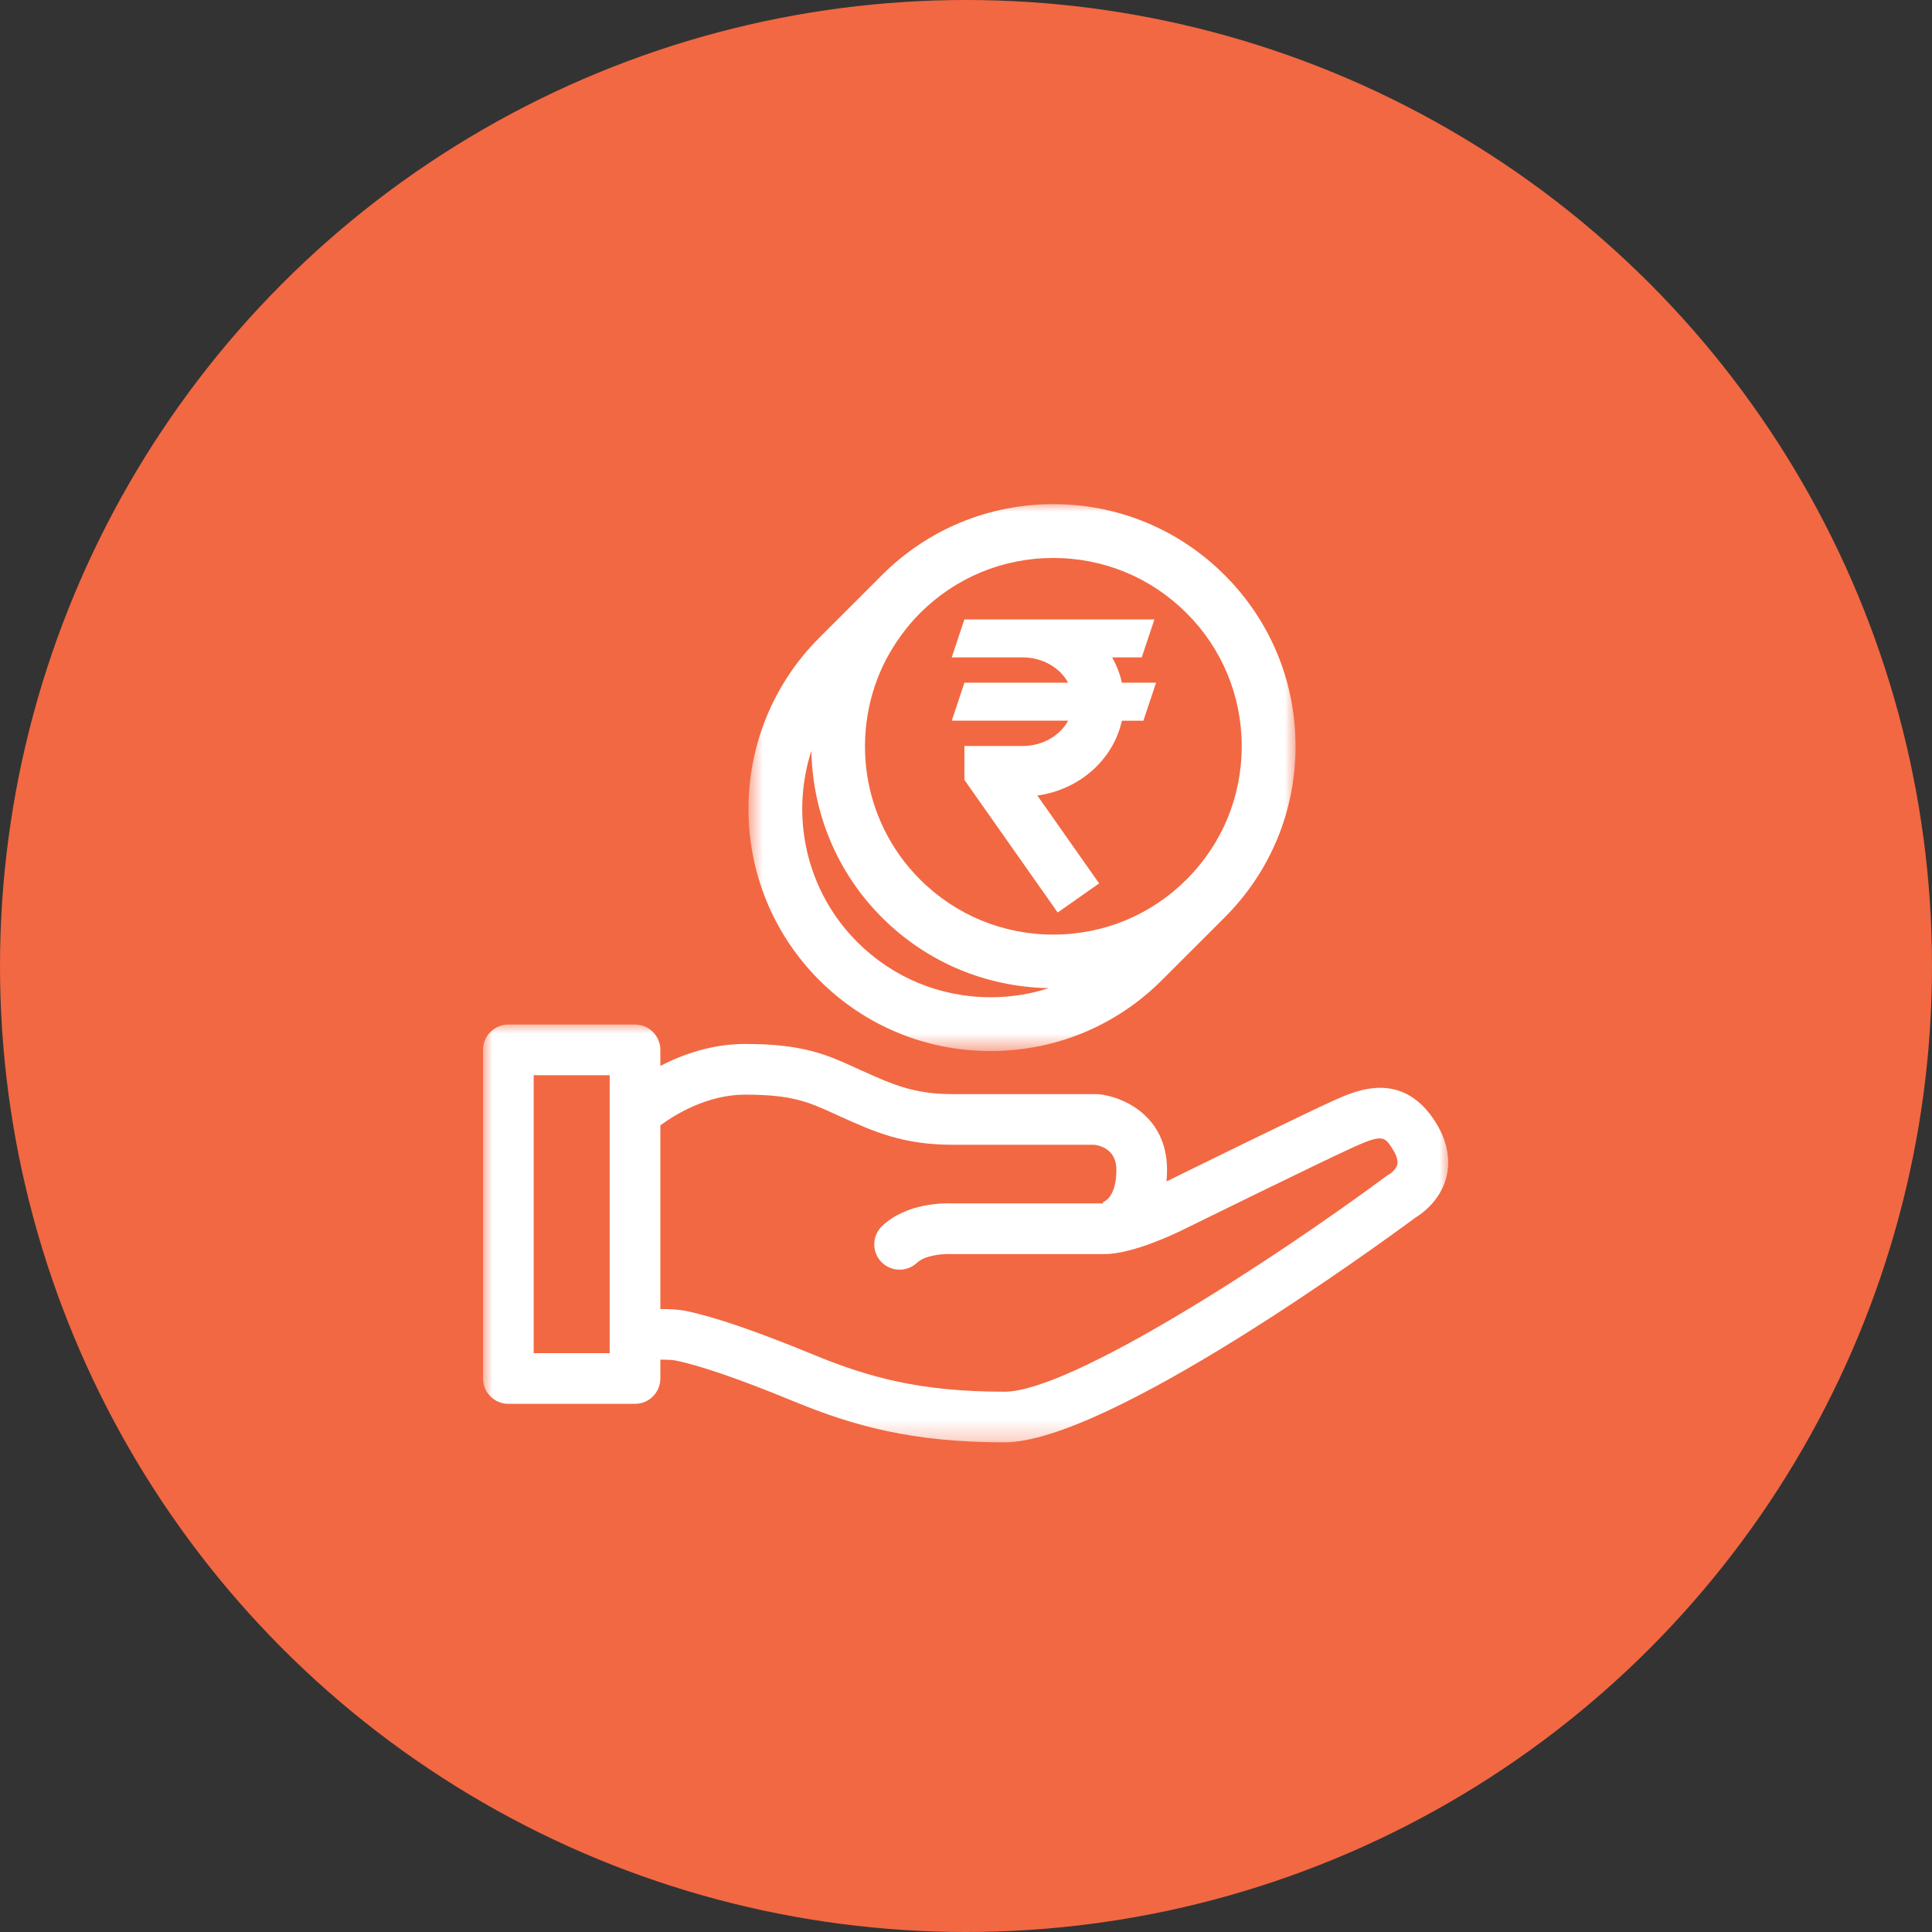 <svg width="100" height="100" viewBox="0 0 100 100" fill="none" xmlns="http://www.w3.org/2000/svg">
<rect x="0" y="0" width="100" height="100" fill="#333333" stroke="none"/>
<circle cx="50" cy="50" r="50" fill="#F26842"/>
<mask id="mask0_591_373" style="mask-type:luminance" maskUnits="userSpaceOnUse" x="38" y="26" width="30" height="29">
<path d="M38.688 26H67.106V54.412H38.688V26Z" fill="white"/>
</mask>
<g mask="url(#mask0_591_373)">
<path d="M67.058 38.627C67.058 35.278 65.754 32.131 63.386 29.765C61.019 27.399 57.87 26.095 54.519 26.095C51.169 26.095 48.02 27.399 45.652 29.765L42.407 33.008C37.518 37.894 37.518 45.846 42.406 50.733C44.774 53.098 47.923 54.402 51.273 54.402C51.274 54.402 51.274 54.402 51.274 54.402C54.624 54.402 57.773 53.099 60.14 50.732L63.378 47.496C63.38 47.494 63.383 47.492 63.385 47.49C65.753 45.124 67.058 41.977 67.058 38.627ZM54.519 28.88C57.126 28.88 59.575 29.894 61.416 31.734C63.258 33.575 64.271 36.022 64.271 38.628C64.271 41.233 63.258 43.681 61.416 45.521C59.575 47.361 57.126 48.374 54.519 48.374C51.912 48.374 49.463 47.361 47.621 45.521C44.544 42.445 43.959 37.808 45.863 34.136C46.334 33.251 46.92 32.436 47.623 31.734C49.463 29.894 51.913 28.88 54.519 28.88ZM51.273 51.617C48.666 51.617 46.217 50.603 44.376 48.764C41.708 46.097 40.912 42.257 41.987 38.891C41.99 38.895 41.995 38.9 41.998 38.904C42.066 42.02 43.277 45.116 45.651 47.49C47.955 49.792 51.001 51.078 54.252 51.145C54.252 51.148 54.255 51.153 54.255 51.156C53.305 51.46 52.302 51.617 51.273 51.617Z" fill="white"/>
</g>
<mask id="mask1_591_373" style="mask-type:luminance" maskUnits="userSpaceOnUse" x="25" y="52" width="50" height="23">
<path d="M25 52.938H75V74.725H25V52.938Z" fill="white"/>
</mask>
<g mask="url(#mask1_591_373)">
<path d="M74.272 58.033C72.559 55.376 70.189 56.443 69.049 56.955C67.552 57.625 61.631 60.534 60.378 61.151C60.395 60.961 60.406 60.764 60.406 60.555C60.406 57.736 58.099 56.76 56.879 56.637C56.835 56.633 56.791 56.631 56.748 56.631H49.303C47.3 56.631 46.215 56.141 44.513 55.373L44.239 55.249C42.809 54.598 41.575 54.035 38.572 54.035C36.84 54.035 35.324 54.579 34.179 55.171V54.341C34.179 53.617 33.592 53.03 32.867 53.03H26.311C25.587 53.03 25 53.617 25 54.341V71.351C25 72.074 25.587 72.662 26.311 72.662H32.868C33.592 72.662 34.179 72.074 34.179 71.351V70.377C34.498 70.374 34.792 70.385 34.972 70.421C36.269 70.687 38.327 71.397 41.086 72.534C44.182 73.808 47.222 74.656 51.993 74.656C57.345 74.656 71.379 64.415 73.251 63.032C73.592 62.825 74.542 62.158 74.858 60.952C75.03 60.301 75.066 59.266 74.272 58.033ZM31.557 70.04H27.623V55.652H31.557V70.04ZM72.324 60.278C72.264 60.527 71.988 60.734 71.917 60.776C71.858 60.807 71.801 60.843 71.747 60.883C65.927 65.195 55.417 72.035 51.993 72.035C47.638 72.035 44.972 71.299 42.085 70.11C39.132 68.895 36.978 68.157 35.499 67.854C35.112 67.775 34.634 67.753 34.18 67.756V58.247C34.929 57.697 36.603 56.658 38.573 56.658C41.006 56.658 41.86 57.047 43.153 57.635L43.493 57.79C45.233 58.574 46.736 59.253 49.304 59.253H56.658C57.104 59.324 57.784 59.591 57.784 60.555C57.784 61.957 57.16 62.201 57.087 62.225L57.098 62.288H49.292C48.904 62.272 46.923 62.249 45.656 63.461C45.132 63.963 45.114 64.792 45.615 65.314C46.115 65.836 46.946 65.855 47.469 65.356C47.868 64.974 48.805 64.893 49.182 64.906C49.209 64.908 49.234 64.909 49.26 64.909H57.179C58.645 64.909 60.888 63.824 61.317 63.611C61.388 63.575 68.525 60.063 70.124 59.346C71.577 58.692 71.68 58.854 72.067 59.453C72.218 59.688 72.386 60.022 72.324 60.278Z" fill="white"/>
</g>
<path d="M58.068 35.336C57.968 34.872 57.794 34.433 57.564 34.026H59.097L59.753 32.06H49.917L49.262 34.026H52.929C53.971 34.026 54.865 34.565 55.288 35.336H49.918L49.263 37.302H55.288C54.865 38.075 53.971 38.613 52.929 38.613H49.917V40.367L54.746 47.231L56.891 45.724L53.693 41.177C55.878 40.875 57.63 39.314 58.068 37.303H59.182L59.838 35.337H58.068V35.336Z" fill="white"/>
</svg>
